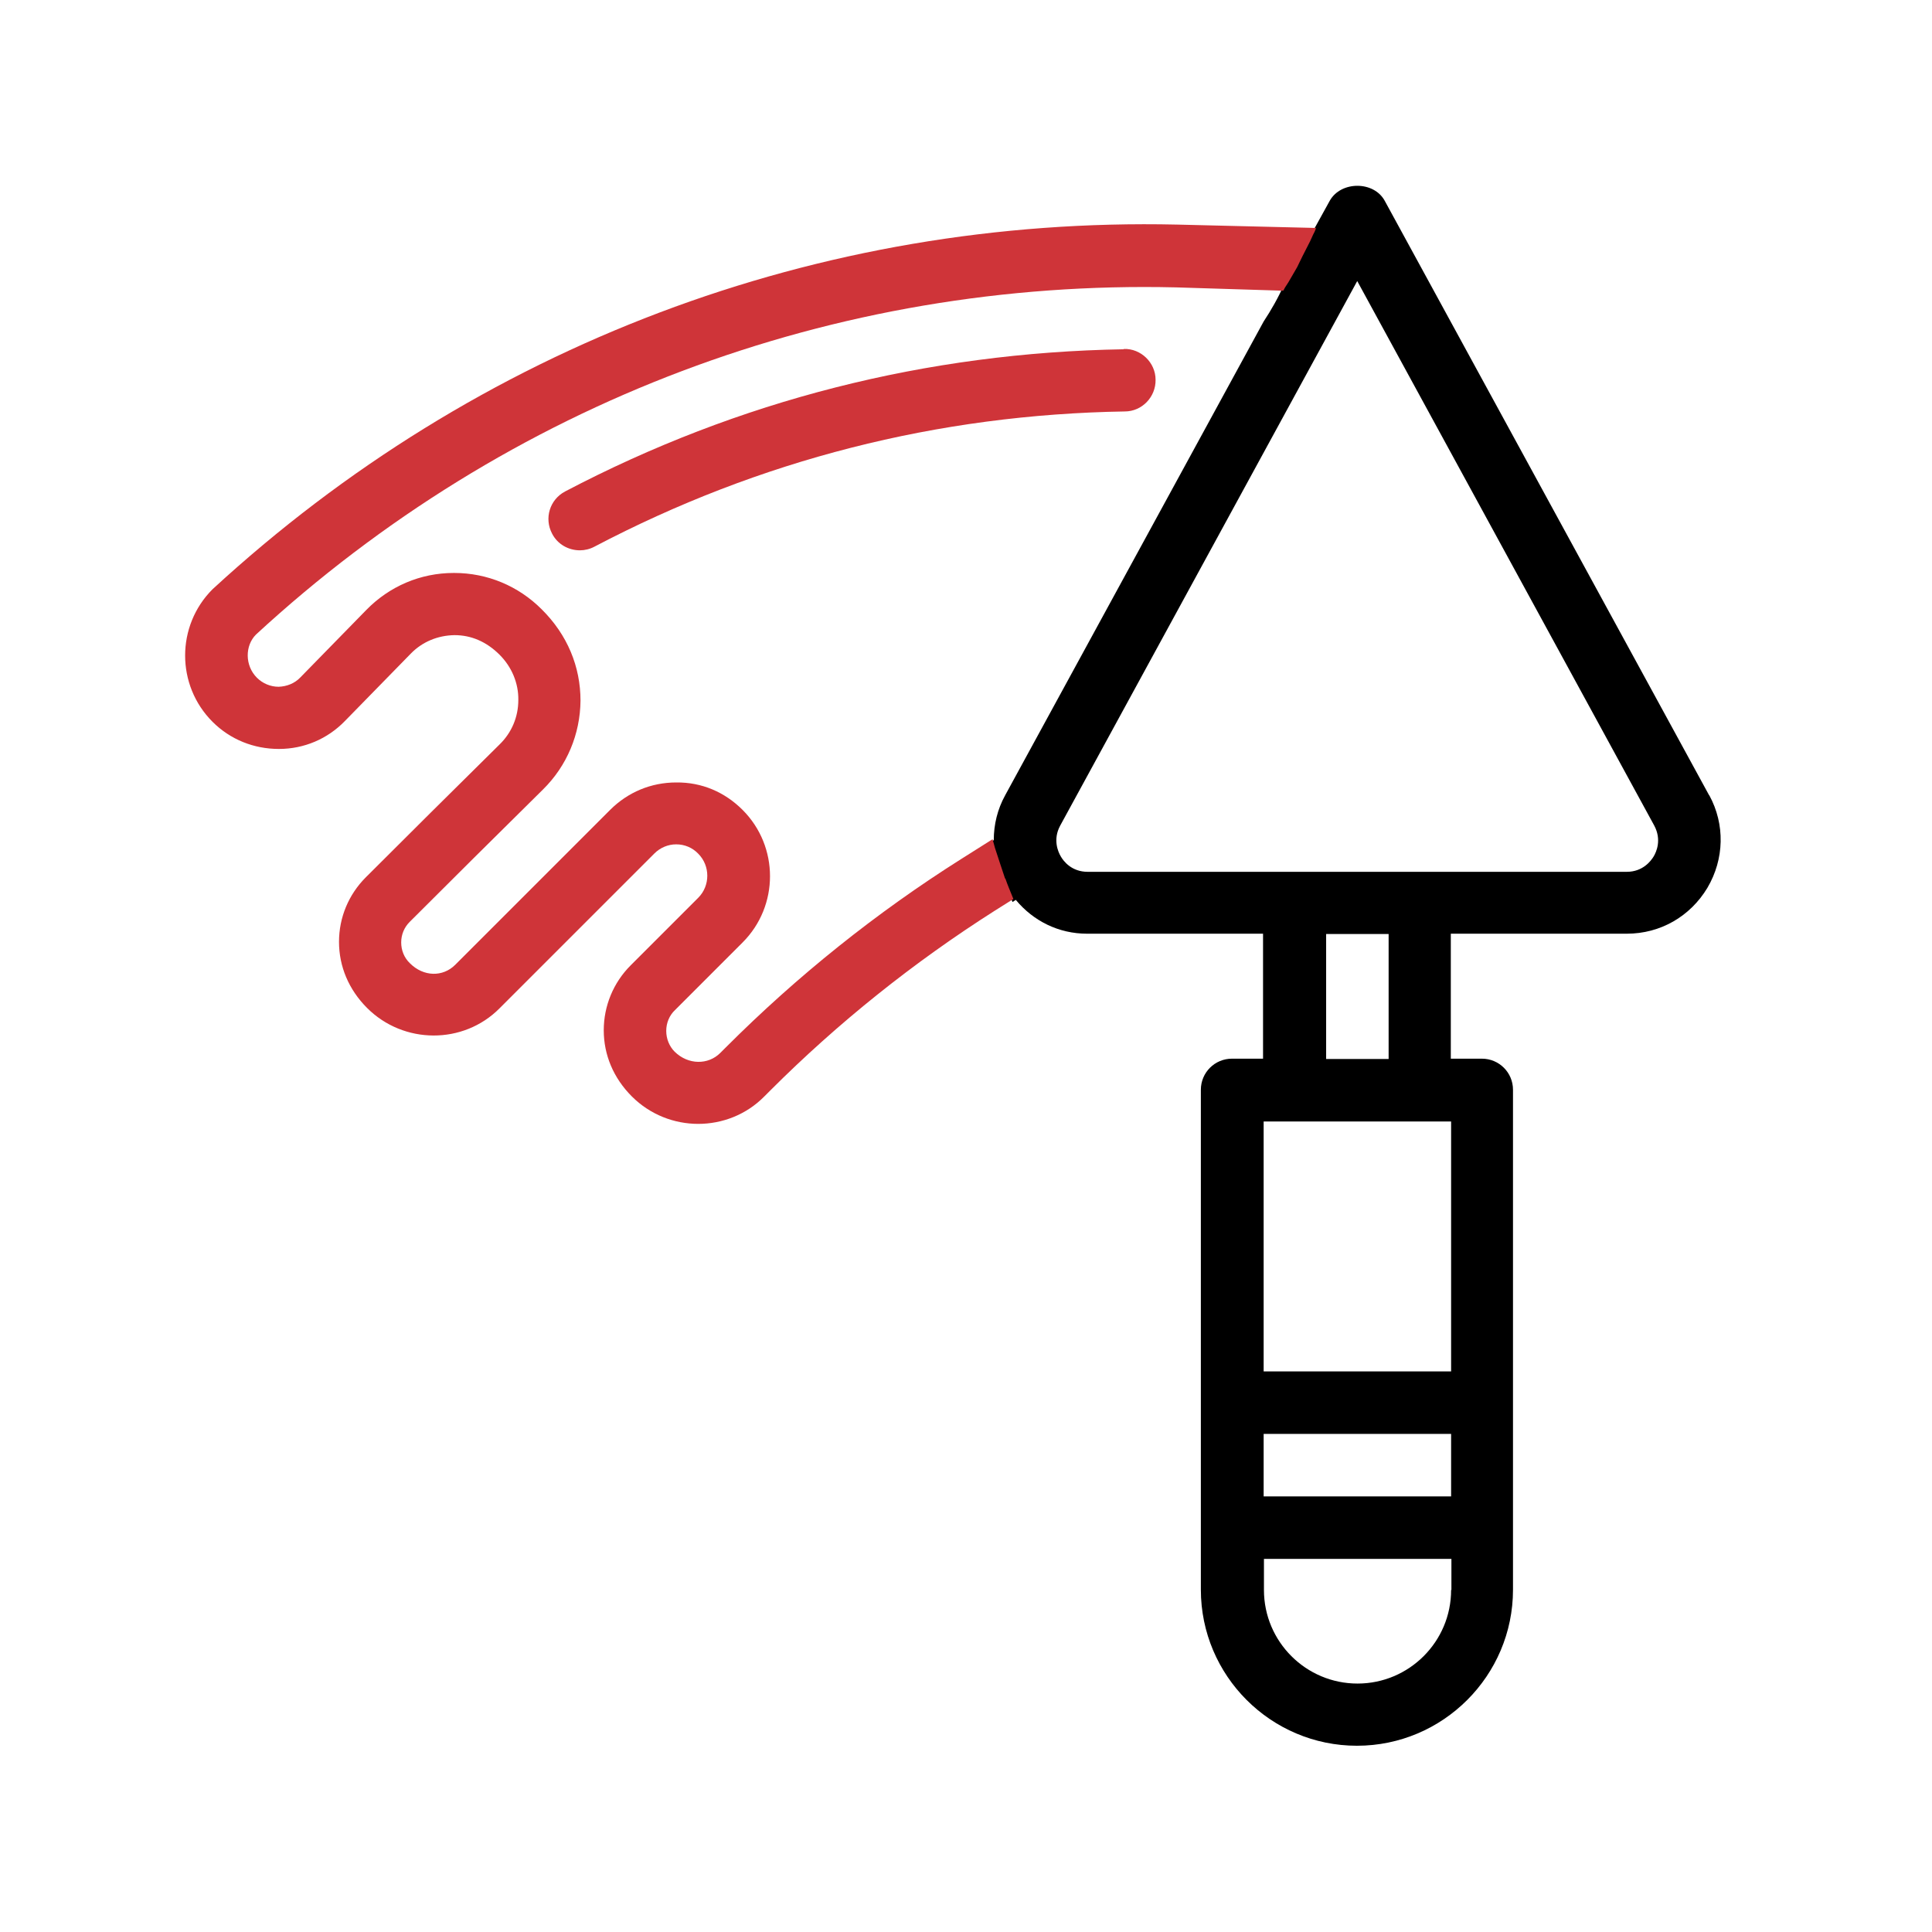 <?xml version="1.0" encoding="UTF-8"?>
<svg id="Calque_1" data-name="Calque 1" xmlns="http://www.w3.org/2000/svg" viewBox="0 0 64 64">
  <defs>
    <style>
      .cls-1 {
        fill: #cf3439;
      }
    </style>
  </defs>
  <path d="M56.62,26.35l-10.75-19.7c-.36-.66-1.45-.66-1.82,0l-.53.96h-.22c-.23.61-.49,1.22-.76,1.81-.2.45-.43.85-.68,1.23l-8.56,15.69c-.26.47-.38.98-.38,1.49l-.08.05s.01.03.02.04c.07.18.12.37.17.56.04.15.08.29.12.43.05.11.1.22.15.33.08.21.16.43.24.64l.11-.07c.58.7,1.42,1.12,2.36,1.12h5.83v4.14h-1.03c-.57,0-1.03.46-1.03,1.03v16.56c0,2.85,2.32,5.17,5.17,5.17s5.17-2.32,5.17-5.17v-16.56c0-.57-.46-1.03-1.03-1.03h-1.03v-4.14h5.83c1.11,0,2.1-.57,2.67-1.52.56-.95.59-2.1.06-3.07ZM48.07,52.67c0,1.71-1.39,3.1-3.1,3.1s-3.1-1.39-3.1-3.1v-1.03h6.21v1.03ZM48.07,49.57h-6.21v-2.07h6.21v2.07ZM48.07,45.43h-6.21v-8.28h6.21v8.28ZM43.93,35.08v-4.14h2.07v4.14h-2.07ZM54.78,28.37c-.09.15-.36.51-.89.51h-17.86c-.53,0-.8-.35-.89-.51-.09-.15-.27-.56-.02-1.02l9.84-18.04,9.84,18.04c.25.47.07.87-.02,1.02Z"/>
  <path class="cls-1" d="M33.3,29.12c-.11-.34-.23-.68-.34-1.03-.03-.1-.05-.19-.08-.29l-1.03.65c-2.82,1.78-5.44,3.88-7.8,6.24l-.19.19c-.4.4-1.06.4-1.51-.04-.18-.18-.28-.43-.28-.69s.1-.51.29-.69l2.24-2.24c1.21-1.21,1.21-3.18,0-4.39-.59-.59-1.35-.92-2.2-.91-.83,0-1.6.32-2.19.91l-5.13,5.13c-.41.41-1.05.4-1.5-.05-.19-.18-.29-.43-.29-.69,0-.26.1-.5.28-.68,1.22-1.22,3-2.99,4.42-4.39.79-.78,1.23-1.83,1.24-2.94,0-1.12-.43-2.18-1.29-3.03-.77-.77-1.8-1.2-2.89-1.2h-.02c-1.1,0-2.13.44-2.9,1.23l-2.18,2.23c-.19.2-.45.3-.72.31h0c-.27,0-.53-.11-.72-.3-.4-.4-.4-1.06-.03-1.43,8.33-7.68,19.16-11.77,30.48-11.5l3.55.11.06-.11.11-.17.29-.5.17-.35.26-.51.1-.22s.1-.18.09-.22h-.05s-4.54-.11-4.54-.11c-11.88-.27-23.2,4.01-31.96,12.08-1.21,1.21-1.21,3.18,0,4.39.59.59,1.37.9,2.2.9.83,0,1.61-.33,2.19-.93l2.18-2.23c.38-.39.89-.6,1.44-.61h.01c.54,0,1.05.21,1.49.65.4.4.63.94.62,1.5,0,.56-.22,1.08-.62,1.47-1.42,1.4-3.21,3.18-4.43,4.4-.57.57-.89,1.33-.89,2.14,0,.81.32,1.58.93,2.19,1.21,1.21,3.19,1.22,4.39.01l5.13-5.13c.19-.19.45-.3.72-.3,0,0,0,0,0,0,.28,0,.54.11.73.31.4.4.4,1.06,0,1.46l-2.24,2.24c-.57.57-.89,1.34-.89,2.15,0,.81.32,1.58.93,2.19.61.61,1.41.91,2.2.91s1.59-.3,2.19-.91l.19-.19c2.25-2.25,4.75-4.25,7.44-5.96l.62-.39c-.09-.23-.19-.45-.27-.69Z"/>
  <path class="cls-1" d="M37.22,11.57c-6.52.11-12.75,1.69-18.5,4.71-.51.27-.7.89-.43,1.4.18.35.54.55.92.55.16,0,.33-.04.48-.12,5.46-2.87,11.37-4.38,17.57-4.48.57,0,1.03-.48,1.02-1.05,0-.57-.49-1.04-1.05-1.02Z"/>
</svg>
